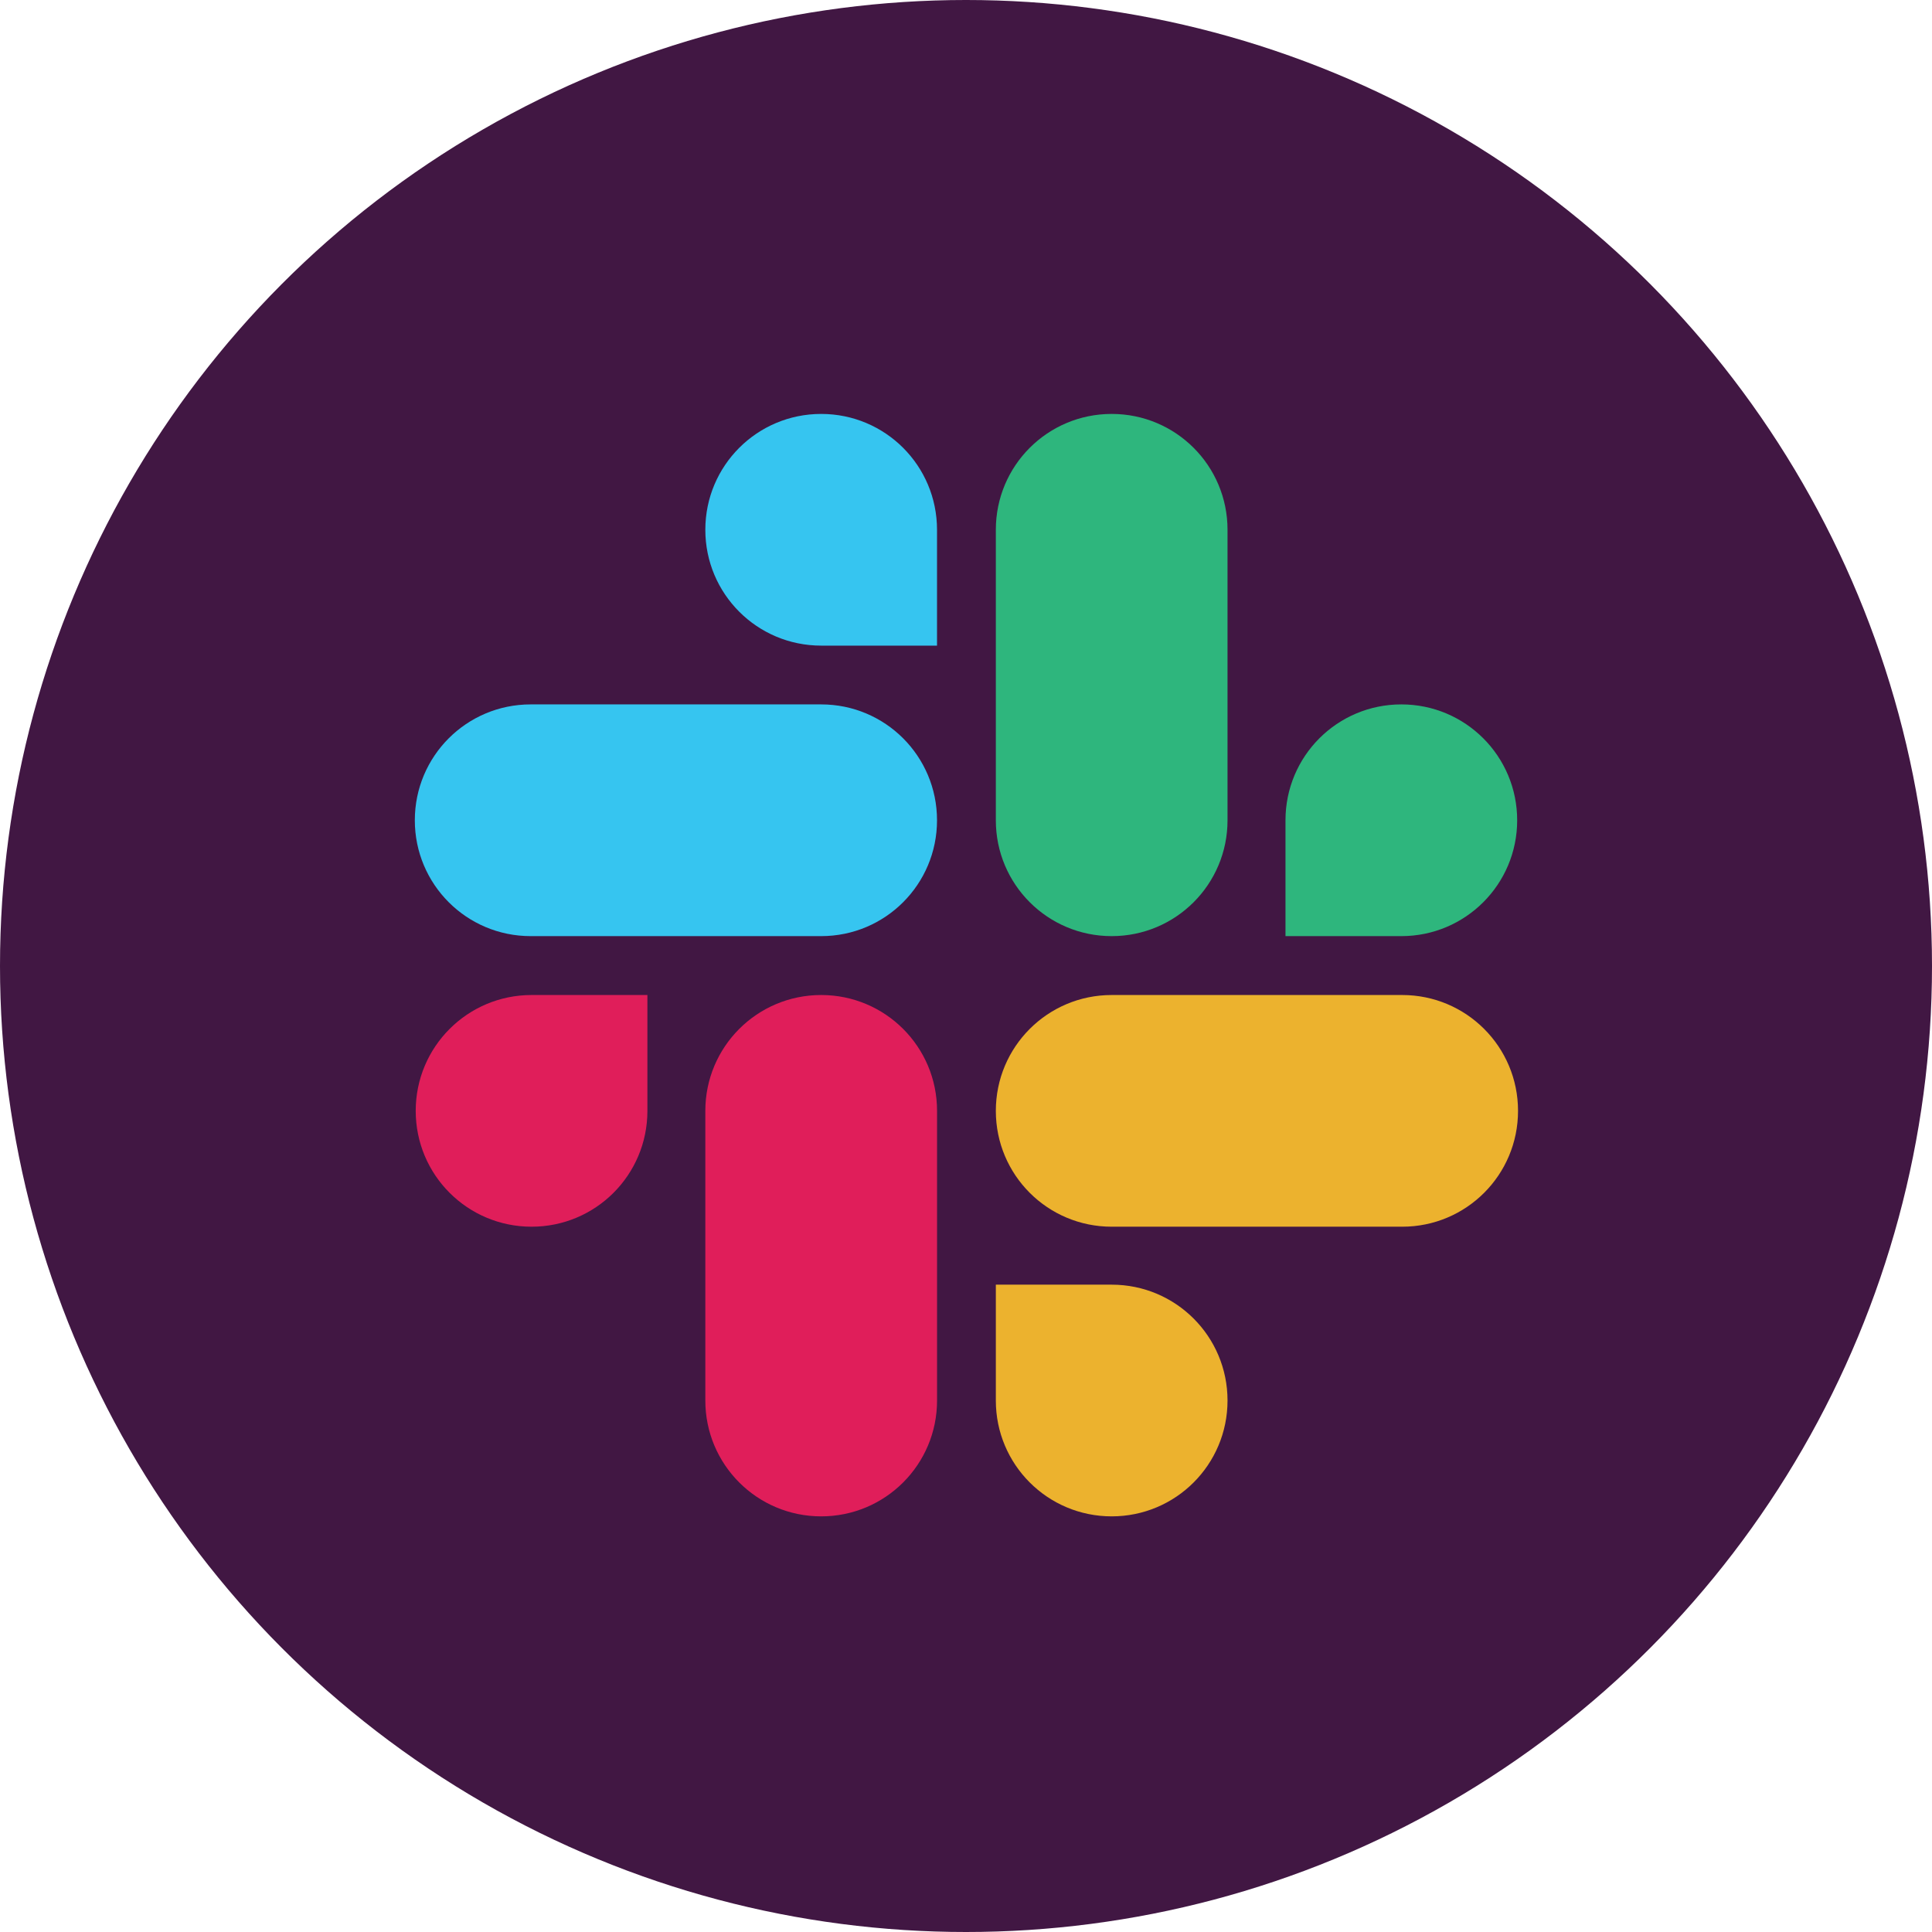 <svg xmlns="http://www.w3.org/2000/svg" width="52" height="52" viewBox="0 0 52 52" fill="none"><circle cx="26" cy="26" r="26" fill="#411743"></circle><path d="M17.425 29.899C17.425 31.624 16.032 33.017 14.307 33.017C12.583 33.017 11.189 31.624 11.189 29.899C11.189 28.175 12.583 26.781 14.307 26.781H17.425V29.899ZM18.984 29.899C18.984 28.175 20.378 26.781 22.102 26.781C23.827 26.781 25.221 28.175 25.221 29.899V37.695C25.221 39.419 23.827 40.813 22.102 40.813C20.378 40.813 18.984 39.419 18.984 37.695V29.899Z" fill="#E01E5A"></path><path d="M22.102 17.377C20.378 17.377 18.984 15.983 18.984 14.259C18.984 12.534 20.378 11.141 22.102 11.141C23.827 11.141 25.22 12.534 25.22 14.259V17.377H22.102ZM22.102 18.959C23.827 18.959 25.22 20.353 25.22 22.078C25.22 23.802 23.827 25.196 22.102 25.196H14.283C12.559 25.196 11.165 23.802 11.165 22.078C11.165 20.353 12.559 18.959 14.283 18.959H22.102Z" fill="#36C5F0"></path><path d="M34.599 22.078C34.599 20.353 35.992 18.959 37.717 18.959C39.441 18.959 40.835 20.353 40.835 22.078C40.835 23.802 39.441 25.196 37.717 25.196H34.599V22.078ZM33.039 22.078C33.039 23.802 31.646 25.196 29.921 25.196C28.197 25.196 26.803 23.802 26.803 22.078V14.259C26.803 12.534 28.197 11.141 29.921 11.141C31.646 11.141 33.039 12.534 33.039 14.259V22.078Z" fill="#2EB67D"></path><path d="M29.921 34.577C31.646 34.577 33.039 35.97 33.039 37.695C33.039 39.419 31.646 40.813 29.921 40.813C28.197 40.813 26.803 39.419 26.803 37.695V34.577H29.921ZM29.921 33.017C28.197 33.017 26.803 31.624 26.803 29.899C26.803 28.175 28.197 26.781 29.921 26.781H37.74C39.465 26.781 40.858 28.175 40.858 29.899C40.858 31.624 39.465 33.017 37.74 33.017H29.921Z" fill="#ECB22E"></path></svg>